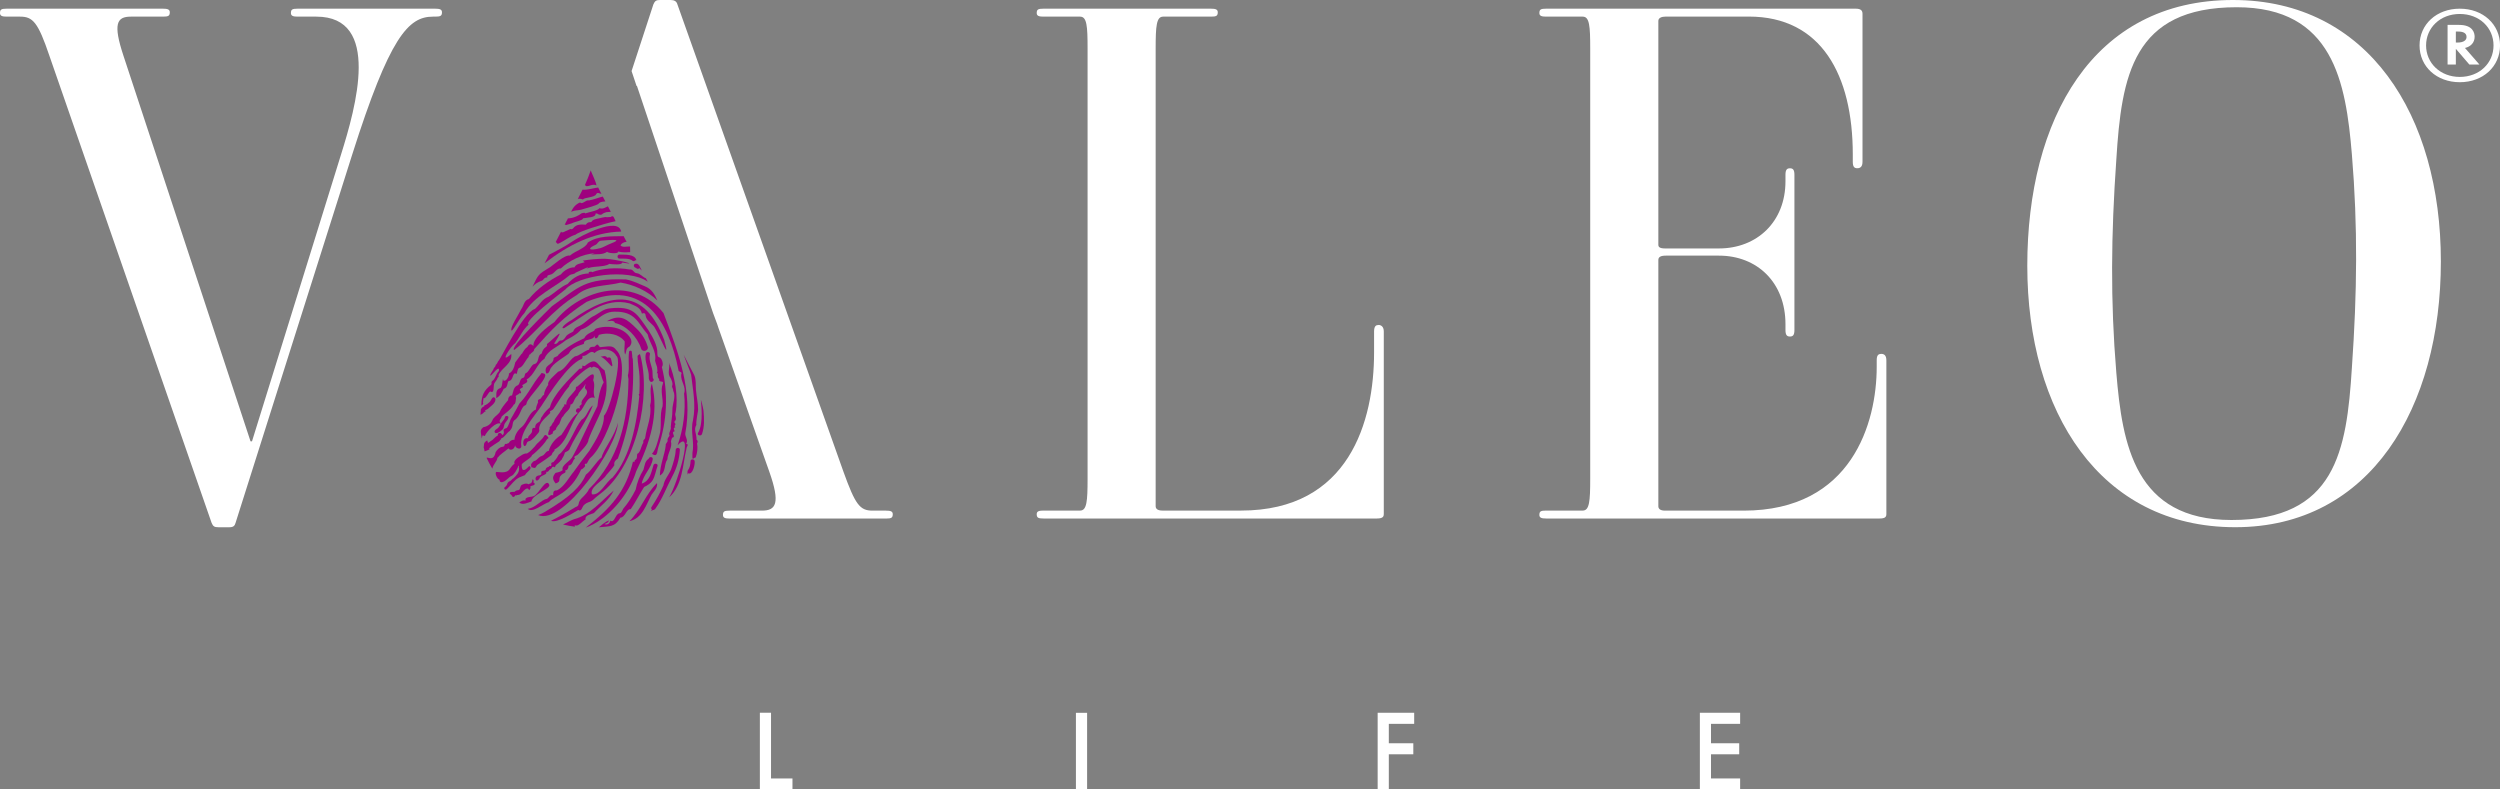 <svg width="95" height="30" viewBox="0 0 95 30" fill="none" xmlns="http://www.w3.org/2000/svg">
<rect x="0" y="0" width="95" height="30" fill="#808080" stroke="none"/>
<g clip-path="url(#clip0_15064_288)">
<path d="M29.299 27.087V29.581H30.114V30H28.875V27.085H29.3L29.299 27.087Z" fill="white"/>
<path d="M41.31 27.087V30.002H40.885V27.087H41.31Z" fill="white"/>
<path d="M53.739 27.506H52.775V28.244H53.706V28.663H52.775V30H52.351V27.085H53.739V27.504V27.506Z" fill="white"/>
<path d="M66.125 27.506H65.018V28.244H66.09V28.663H65.018V29.581H66.125V30H64.595V27.085H66.125V27.504V27.506Z" fill="white"/>
<path d="M16.54 0.33H11.31C11.111 0.33 11.055 0.357 11.055 0.495C11.055 0.605 11.14 0.632 11.31 0.632H12.021C14.494 0.632 13.527 4.063 12.959 5.873L9.576 16.77H9.52L4.69 2.114C4.292 0.907 4.433 0.632 4.973 0.632H6.196C6.394 0.632 6.452 0.605 6.452 0.467C6.452 0.357 6.367 0.33 6.196 0.33H0.255C0.056 0.33 0 0.357 0 0.495C0 0.605 0.085 0.632 0.255 0.632H0.767C1.249 0.632 1.448 0.852 1.875 2.114L8.041 19.87C8.097 20.007 8.155 20.035 8.296 20.035H8.723C8.866 20.035 8.922 19.98 8.951 19.87L13.384 5.873C14.805 1.4 15.515 0.632 16.453 0.632H16.538C16.737 0.632 16.795 0.605 16.795 0.467C16.795 0.357 16.71 0.33 16.538 0.33H16.54Z" fill="white"/>
<path d="M52.385 12.35C52.3 12.35 52.215 12.377 52.215 12.597V13.392C52.215 15.999 51.277 19.402 47.157 19.402H44.172C43.973 19.402 43.915 19.32 43.915 19.237V1.839C43.915 0.989 43.944 0.632 44.199 0.632H46.018C46.217 0.632 46.275 0.605 46.275 0.467C46.275 0.357 46.19 0.33 46.018 0.33H39.652C39.453 0.33 39.395 0.357 39.395 0.495C39.395 0.605 39.48 0.632 39.652 0.632H41.044C41.301 0.632 41.328 0.989 41.328 1.839V18.195C41.328 19.045 41.299 19.402 41.044 19.402H39.652C39.482 19.402 39.395 19.428 39.395 19.538C39.395 19.675 39.452 19.703 39.652 19.703H52.327C52.555 19.703 52.584 19.622 52.584 19.538V12.595C52.584 12.403 52.47 12.348 52.385 12.348V12.35Z" fill="white"/>
<path d="M71.485 13.449C71.371 13.449 71.315 13.504 71.315 13.695V13.942C71.315 16.054 70.377 19.404 66.257 19.404H63.272C63.073 19.404 63.017 19.322 63.017 19.238V9.879C63.017 9.769 63.102 9.714 63.301 9.714H65.319C66.768 9.714 67.848 10.729 67.848 12.322V12.542C67.848 12.733 67.904 12.788 68.018 12.788C68.132 12.788 68.188 12.733 68.188 12.542V6.642C68.188 6.45 68.132 6.395 68.018 6.395C67.904 6.395 67.848 6.45 67.848 6.642V6.888C67.848 8.426 66.768 9.441 65.319 9.441H63.272C63.073 9.441 63.017 9.386 63.017 9.304V0.795C63.017 0.685 63.131 0.63 63.301 0.63H66.456C69.213 0.63 70.406 2.854 70.406 5.871V6.147C70.406 6.338 70.464 6.393 70.576 6.393C70.688 6.393 70.775 6.338 70.775 6.147V0.522C70.775 0.385 70.69 0.33 70.518 0.33H58.752C58.553 0.33 58.496 0.357 58.496 0.495C58.496 0.605 58.581 0.632 58.752 0.632H60.144C60.401 0.632 60.428 0.989 60.428 1.839V18.195C60.428 19.045 60.399 19.402 60.144 19.402H58.752C58.553 19.402 58.496 19.428 58.496 19.567C58.496 19.677 58.581 19.703 58.752 19.703H71.427C71.626 19.703 71.682 19.648 71.682 19.538V13.694C71.682 13.502 71.597 13.447 71.483 13.447L71.485 13.449Z" fill="white"/>
<path d="M84.853 0C79.508 0 77.037 4.556 77.037 10.099C77.037 15.643 79.794 20.034 84.938 20.034C90.081 20.034 92.753 15.477 92.753 9.934C92.753 4.391 89.996 0 84.853 0ZM89.372 13.969C89.173 17.153 88.747 19.76 84.796 19.76C81.13 19.76 80.647 16.906 80.42 14.162C80.192 11.418 80.221 8.921 80.42 6.067C80.618 2.882 81.045 0.275 84.995 0.275C88.662 0.275 89.144 3.129 89.372 5.873C89.6 8.617 89.571 11.115 89.372 13.969Z" fill="white"/>
<path d="M33.67 19.404H33.158C32.675 19.404 32.504 19.183 32.05 17.922L25.741 0.165C25.712 0.055 25.627 0 25.484 0H25.086C24.943 0 24.887 0.028 24.829 0.165L24 2.701L24.189 3.266H24.204L27.046 11.746C27.075 11.857 27.274 12.35 27.301 12.46L29.233 17.922C29.66 19.128 29.49 19.404 28.95 19.404H27.727C27.529 19.404 27.472 19.43 27.472 19.569C27.472 19.679 27.557 19.705 27.727 19.705H33.668C33.867 19.705 33.925 19.679 33.925 19.54C33.925 19.43 33.84 19.404 33.668 19.404H33.67Z" fill="white"/>
<path d="M22.663 7.05C22.669 6.94 22.441 6.494 22.448 6.473C22.405 6.61 22.28 6.92 22.23 7.023C22.291 7.172 22.504 6.945 22.663 7.05Z" fill="#9E007E"/>
<path d="M21.702 12.174C21.568 12.236 21.243 12.497 21.433 12.471C22.213 12.002 22.958 11.273 23.927 11.53C24.115 11.621 24.338 11.67 24.392 11.915C24.491 11.878 24.533 11.91 24.538 12.018C24.58 12.213 24.822 12.311 24.902 12.489C25.101 12.828 25.484 13.822 25.242 12.923C24.495 10.957 23.257 11.06 21.702 12.176V12.174Z" fill="#9E007E"/>
<path d="M23.786 10.618C22.201 10.571 22.02 10.896 20.973 11.636C20.921 11.693 19.337 13.218 19.538 13.301C20.322 12.703 21.007 11.746 21.904 11.221C22.374 10.813 23.029 10.884 23.585 10.738C24.075 10.816 24.601 11.049 24.981 11.42C24.88 11.186 24.759 10.98 24.506 10.88C24.346 10.818 24.088 10.676 23.788 10.618H23.786Z" fill="#9E007E"/>
<path d="M25.075 18.07C25.319 17.932 25.22 17.657 25.361 17.453C25.372 17.22 25.56 16.989 25.496 16.771C25.502 16.727 25.527 16.679 25.54 16.633C25.719 16.601 25.464 16.427 25.639 16.388C25.616 16.327 25.561 16.267 25.668 16.232C25.572 16.182 25.726 16.141 25.639 16.073C25.627 16.063 25.627 16.013 25.637 16.006C25.75 15.924 25.618 15.786 25.67 15.685C25.788 15.085 25.643 14.306 25.419 13.786C25.477 13.992 25.332 14.176 25.486 14.373C25.525 14.457 25.576 14.57 25.547 14.639C25.511 14.73 25.59 14.746 25.58 14.852C25.701 15.06 25.543 15.351 25.551 15.589C25.552 15.816 25.507 15.983 25.489 16.215C25.52 16.345 25.392 16.436 25.442 16.556C25.402 16.624 25.345 16.665 25.373 16.757C25.363 16.798 25.276 16.881 25.298 16.927C25.263 17.266 25.081 17.662 25.075 18.07Z" fill="#9E007E"/>
<path d="M25.835 17.095C25.842 16.995 25.683 16.995 25.677 17.095C25.666 17.352 25.583 17.595 25.502 17.837C25.419 18.042 25.243 18.223 25.211 18.444C25.084 18.731 24.934 19.004 24.757 19.267C24.732 19.304 24.746 19.34 24.773 19.361C24.759 19.383 24.744 19.404 24.73 19.425C24.781 19.374 24.846 19.397 24.895 19.343C25.173 18.962 25.325 18.516 25.545 18.106C25.717 17.794 25.815 17.446 25.835 17.093V17.095Z" fill="#9E007E"/>
<path d="M19.924 11.903C20.284 11.239 21.09 10.923 21.662 10.447C21.725 10.414 21.832 10.422 21.872 10.362C22.135 10.243 22.506 10.059 22.271 10.224C22.488 10.091 22.971 10.167 23.151 10.028C23.264 10.043 23.641 10.082 23.643 9.977C24.381 10.103 23.428 9.846 22.985 9.833C22.716 9.831 22.421 9.86 22.148 9.902C22.172 9.924 22.193 9.943 22.217 9.966C22.069 10.018 21.9 10.011 21.828 10.161C21.658 10.147 21.425 10.28 21.317 10.426C20.85 10.669 20.422 10.966 20.098 11.363C19.914 11.404 19.899 11.631 19.805 11.75C19.677 12.009 19.427 12.373 19.427 12.527C19.427 12.719 19.727 12.091 19.924 11.903Z" fill="#9E007E"/>
<path d="M26.469 16.707C26.471 16.455 26.35 16.342 26.462 16.145C26.438 16.021 26.54 15.566 26.527 15.572C26.529 15.328 26.469 15.075 26.447 14.826C26.429 14.629 26.46 14.434 26.381 14.255C26.366 14.221 26.017 13.568 25.981 13.482C26.005 13.575 26.243 14.146 26.263 14.24C26.323 14.773 26.455 15.373 26.334 15.969C26.229 16.383 26.397 16.805 26.312 17.212C26.299 17.558 26.334 17.398 26.436 17.382C26.5 17.208 26.52 17.023 26.489 16.842C26.527 16.807 26.516 16.727 26.469 16.711V16.707Z" fill="#9E007E"/>
<path d="M24.479 18.504C24.611 18.443 24.73 18.369 24.806 18.238C24.9 18.078 24.918 17.886 24.985 17.714C25.021 17.622 24.869 17.581 24.833 17.673C24.746 17.945 24.705 18.276 24.387 18.376C24.443 18.037 24.759 17.787 24.804 17.444C24.811 17.348 24.667 17.346 24.649 17.433C24.506 17.522 24.5 17.691 24.452 17.847C24.307 18.085 24.208 18.335 24.155 18.607C24.027 18.866 23.873 19.111 23.681 19.334C23.562 19.599 23.566 19.441 23.459 19.551C23.383 19.617 23.32 19.885 23.193 19.782C23.17 19.901 23.072 19.965 22.966 19.911C23.056 19.881 23.116 19.867 23.141 19.775C23.034 19.808 22.901 19.915 22.756 20.037C23.164 19.991 23.354 20.046 23.578 19.67C23.759 19.665 23.804 19.324 23.967 19.349C24.157 19.07 24.296 18.786 24.477 18.504H24.479Z" fill="#9E007E"/>
<path d="M18.466 15.623C18.377 15.6 18.491 15.57 18.527 15.547C18.637 15.44 18.876 15.305 18.818 15.131C18.715 15.014 18.668 15.215 18.608 15.275C18.541 15.328 18.485 15.394 18.397 15.403C18.406 15.41 18.411 15.419 18.417 15.426C18.368 15.454 18.299 15.485 18.283 15.545C18.281 15.545 18.278 15.543 18.276 15.541C18.267 15.614 18.259 15.685 18.256 15.758C18.372 15.728 18.357 15.664 18.466 15.623Z" fill="#9E007E"/>
<path d="M18.317 15.392C18.343 15.392 18.343 15.366 18.352 15.35C18.372 15.339 18.366 15.314 18.352 15.305C18.357 15.247 18.363 15.186 18.373 15.13C18.46 15.169 18.547 14.92 18.63 14.872C18.796 14.984 18.742 14.674 18.78 14.576C18.822 14.498 18.889 14.437 18.914 14.349C18.943 14.331 18.966 14.315 18.943 14.256C19.066 13.96 19.473 13.836 19.429 13.449C18.948 13.882 19.391 13.17 19.581 13.035C19.812 12.725 19.85 12.549 20.091 12.332C19.861 12.224 21.346 11.115 21.488 10.996C21.944 10.474 23.857 10.174 24.614 10.705L24.545 10.575C24.417 10.529 24.337 10.396 24.189 10.38C24.072 10.369 24.055 10.213 23.922 10.241C23.453 10.155 22.88 10.192 22.503 10.343C22.481 10.3 22.32 10.332 22.38 10.39C22.043 10.399 21.796 10.533 21.564 10.793C21.304 10.902 21.091 11.115 20.848 11.274C20.593 11.363 20.512 11.583 20.324 11.741C19.879 11.882 19.033 13.619 18.959 13.692C18.909 13.736 18.901 13.825 18.834 13.871C18.843 13.921 18.773 13.972 18.751 14.013C18.755 14.013 18.758 14.013 18.762 14.013C18.737 14.077 18.57 14.288 18.646 14.271C18.686 14.267 19.003 13.825 18.957 14.1C18.836 14.216 18.831 14.405 18.692 14.485C18.652 14.567 18.706 14.574 18.659 14.624C18.395 14.831 18.297 15.028 18.292 15.364C18.299 15.385 18.296 15.403 18.292 15.424C18.303 15.419 18.312 15.406 18.317 15.389V15.392Z" fill="#9E007E"/>
<path d="M24.124 10.028C24.054 10.069 24.088 10.17 24.166 10.177C24.171 10.182 24.18 10.195 24.169 10.179C24.195 10.222 24.264 10.23 24.296 10.188C24.327 10.218 24.354 10.255 24.39 10.284C24.327 10.182 24.291 9.973 24.124 10.028Z" fill="#9E007E"/>
<path d="M21.722 8.489C21.875 8.413 22.157 8.376 22.152 8.296C22.309 8.264 22.649 8.275 22.631 8.115C22.671 8.106 22.709 8.119 22.739 8.142C22.739 8.142 22.839 8.195 22.9 8.124C22.913 8.11 22.953 8.09 23.043 8.062L23.211 8.049C23.175 7.98 23.139 7.909 23.101 7.84C23.058 7.849 22.915 7.969 22.781 7.909C22.727 8.001 22.427 8.048 22.239 8.11C22.228 8.079 22.208 8.079 22.105 8.103C21.828 8.31 21.582 8.298 21.582 8.298C21.541 8.378 21.501 8.456 21.459 8.536C21.483 8.536 21.501 8.541 21.515 8.552L21.722 8.488V8.489Z" fill="#9E007E"/>
<path d="M22.065 7.973C22.262 7.92 22.682 7.802 22.743 7.744C22.792 7.659 22.978 7.657 23.003 7.655C22.971 7.593 22.938 7.531 22.906 7.469C22.752 7.506 22.571 7.584 22.382 7.616C22.257 7.584 22.125 7.79 22.044 7.692C21.877 7.762 21.767 7.889 21.704 8.053C21.772 8.015 21.839 7.999 21.895 7.996C21.951 7.992 22.007 7.985 22.062 7.971L22.065 7.973Z" fill="#9E007E"/>
<path d="M21.226 9.256C21.45 9.157 21.633 8.985 21.873 8.917C21.982 8.805 22.907 8.507 23.397 8.404C23.341 8.333 23.325 8.142 23.208 8.245L23.054 8.255C23.047 8.222 22.738 8.303 22.738 8.303C22.642 8.323 22.521 8.342 22.47 8.438C22.36 8.445 22.32 8.449 22.262 8.537C22.07 8.527 21.893 8.518 21.776 8.681C21.738 8.713 21.705 8.72 21.68 8.701L21.486 8.786C21.387 8.845 21.336 8.841 21.32 8.805C21.253 8.935 21.185 9.065 21.118 9.194C21.156 9.21 21.156 9.285 21.228 9.255L21.226 9.256Z" fill="#9E007E"/>
<path d="M21.727 9.189C21.465 9.373 21.161 9.524 20.863 9.682C20.807 9.791 20.751 9.897 20.695 10.005C21.606 9.299 22.555 8.827 23.604 8.8C23.501 8.214 22.067 8.955 21.727 9.189Z" fill="#9E007E"/>
<path d="M26.733 15.607C26.724 15.507 26.626 15.12 26.635 15.22C26.631 15.266 26.753 16.081 26.523 16.455C26.471 16.54 26.642 16.59 26.675 16.496C26.776 16.208 26.758 15.907 26.733 15.607Z" fill="#9E007E"/>
<path d="M23.542 9.828C23.681 9.828 23.916 9.81 24.03 9.904C24.097 9.963 24.135 9.874 24.182 9.888C24.119 9.647 23.747 9.682 23.542 9.673C23.441 9.673 23.441 9.828 23.542 9.828Z" fill="#9E007E"/>
<path d="M20.801 10.545C20.769 10.46 20.859 10.451 20.902 10.44C21.072 10.414 21.141 10.181 21.311 10.202C21.602 9.918 22.15 9.642 22.598 9.627C22.548 9.645 22.504 9.659 22.45 9.677C22.66 9.645 22.896 9.697 23.074 9.565C23.074 9.618 23.504 9.665 23.489 9.558C23.65 9.601 23.795 9.59 23.947 9.581C23.943 9.443 23.947 9.505 23.942 9.366C23.791 9.363 23.658 9.411 23.578 9.324C23.622 9.239 23.706 9.201 23.811 9.189C23.773 9.118 23.735 9.045 23.697 8.974C23.251 8.985 22.741 8.946 22.336 9.216C22.258 9.434 21.879 9.521 21.656 9.713C21.465 9.666 20.997 10.094 20.913 10.146C20.449 10.428 20.461 10.421 20.235 10.895C20.328 10.797 20.434 10.714 20.568 10.676C20.678 10.644 20.646 10.545 20.799 10.541L20.801 10.545ZM22.64 9.299C22.703 9.272 22.736 9.155 22.837 9.146C23.674 9.07 23.466 9.153 23.122 9.292C23.063 9.315 22.909 9.405 22.822 9.427C22.331 9.555 22.325 9.434 22.64 9.299Z" fill="#9E007E"/>
<path d="M22.157 7.584C22.157 7.504 22.602 7.511 22.653 7.382C22.694 7.29 22.781 7.355 22.855 7.368C22.814 7.286 22.772 7.206 22.73 7.125C22.526 7.151 22.345 7.222 22.136 7.208C22.074 7.329 22.015 7.449 21.953 7.57C21.998 7.538 22.065 7.551 22.157 7.582V7.584Z" fill="#9E007E"/>
<path d="M24.829 14.467C24.854 14.434 24.834 14.391 24.807 14.368C24.8 14.329 24.8 14.21 24.797 14.182C24.806 13.939 24.634 13.711 24.695 13.474C24.73 13.38 24.576 13.339 24.544 13.433C24.469 13.735 24.668 14.017 24.655 14.326C24.641 14.428 24.724 14.597 24.829 14.469V14.467Z" fill="#9E007E"/>
<path d="M24.968 18.356C24.54 18.767 24.343 19.388 23.918 19.805C24.41 19.7 24.552 19.182 24.76 18.798C24.84 18.674 25.001 18.546 24.966 18.356H24.968Z" fill="#9E007E"/>
<path d="M26.07 16.869C26.163 16.729 26.041 16.624 26.039 16.478C26.343 14.874 25.782 13.397 25.213 11.897C24.104 10.495 22.089 10.932 21.067 12.238C20.814 12.41 20.246 12.84 20.268 13.149C20.165 13.031 20.087 13.09 20.04 13.184C19.944 13.246 19.883 13.354 19.827 13.457C19.827 13.45 19.827 13.443 19.827 13.434C19.74 13.553 19.659 13.663 19.579 13.773C19.541 13.967 19.473 14.134 19.339 14.192C19.35 14.295 19.245 14.501 19.134 14.466C19.086 14.265 19.116 14.678 19.022 14.741C18.816 14.81 18.871 14.971 18.858 15.127C19.001 15.062 19.08 14.897 19.142 14.773C19.305 14.733 19.258 14.574 19.326 14.478C19.534 14.469 19.453 14.1 19.635 14.21C19.664 14.132 19.659 14.02 19.729 13.979C19.894 13.951 19.975 13.622 20.136 13.532C20.114 13.541 20.091 13.553 20.071 13.566C20.095 13.525 20.118 13.484 20.143 13.445C20.143 13.457 20.143 13.468 20.14 13.482C20.174 13.393 20.31 13.369 20.299 13.269C20.95 12.538 21.384 12.059 22.289 11.471C24.47 10.557 25.417 12.227 25.78 14.056C25.773 14.151 25.954 14.116 25.885 14.226C25.86 14.506 26.089 14.698 25.995 14.954C26.064 15.601 25.965 16.311 25.748 16.922C26.408 16.191 25.73 18.406 25.428 18.898C25.941 18.452 25.945 17.627 26.086 17.05C26.082 16.981 26.205 16.874 26.07 16.867V16.869Z" fill="#9E007E"/>
<path d="M26.241 17.531C26.234 17.638 26.221 17.774 26.14 17.867C26.104 17.922 26.14 17.982 26.123 18.037C26.134 18.019 26.143 18.001 26.154 17.984C26.319 18.062 26.416 17.648 26.398 17.531C26.391 17.432 26.234 17.432 26.241 17.531Z" fill="#9E007E"/>
<path d="M24.184 17.89C24.676 16.872 25.061 15.736 24.771 14.576C24.657 14.822 24.79 15.126 24.704 15.405C24.773 15.825 24.569 16.237 24.518 16.633C24.502 16.723 24.432 16.679 24.446 16.823C24.357 16.956 24.347 17.185 24.215 17.25C24.195 17.334 24.231 17.426 24.131 17.483C24.097 17.51 24.13 17.611 24.055 17.531C23.79 18.651 23.229 19.301 22.255 20.05C23.108 19.744 23.905 18.795 24.182 17.89H24.184Z" fill="#9E007E"/>
<path d="M22.174 19.21C22.237 19.135 22.326 19.098 22.398 19.073C22.472 19.048 22.537 19 22.591 18.945C22.662 18.873 22.723 18.841 22.787 18.784C24.195 17.747 24.766 15.021 24.318 13.45C24.291 13.488 24.226 13.482 24.227 13.55C24.227 13.802 24.291 14.05 24.302 14.302C24.312 14.522 24.305 14.744 24.296 14.964C24.262 14.971 24.274 15.009 24.293 15.055C24.2 16.072 23.967 17.353 23.275 18.15C23.023 18.312 22.801 18.841 22.494 18.784C22.392 18.514 22.906 18.282 23.04 18.051C23.143 17.93 23.264 17.809 23.347 17.678C23.32 17.556 23.389 17.485 23.479 17.423C23.945 16.166 24.121 14.934 24.043 13.573C24.043 13.594 24.038 13.615 24.03 13.638C24.029 13.546 24.02 13.454 24.007 13.361C24 13.312 23.913 13.312 23.906 13.361C23.862 13.64 23.922 13.922 23.875 14.199C23.875 14.203 23.875 14.206 23.875 14.21C23.832 14.276 23.898 14.361 23.88 14.473C23.866 15.969 23.512 17.488 22.378 18.587C22.344 18.692 22.221 18.818 22.101 18.935C22.042 18.993 22 19.066 21.988 19.148C21.979 19.208 21.946 19.249 21.874 19.267C21.791 19.32 21.358 19.583 20.939 19.79C21.16 19.895 21.792 19.483 21.971 19.38C22.101 19.448 22.112 19.288 22.174 19.21Z" fill="#9E007E"/>
<path d="M22.57 19.494C22.828 19.215 23.152 18.997 23.322 18.639C22.843 19.038 22.441 19.562 21.812 19.732C21.733 19.757 21.579 19.835 21.395 19.931C21.541 19.966 21.691 19.995 21.843 20.014C21.848 19.995 21.846 19.973 21.839 19.952C21.96 20.041 22.11 19.819 22.252 19.739C22.215 19.574 22.458 19.549 22.57 19.494Z" fill="#9E007E"/>
<path d="M23.48 16.058C23.387 16.532 22.931 17.069 22.86 17.385C22.651 17.541 22.499 17.857 22.264 18.038C22.078 18.464 21.703 18.867 20.68 19.465C20.639 19.492 20.555 19.531 20.449 19.572C21.391 19.989 23.484 16.959 23.479 16.058H23.48Z" fill="#9E007E"/>
<path d="M20.004 16.88C20.026 16.778 20.071 16.77 20.136 16.757C20.25 16.695 20.333 16.596 20.414 16.498C20.458 16.45 20.517 16.395 20.487 16.31C20.485 16.037 20.762 15.857 20.919 15.685C20.836 15.633 20.987 15.598 21.025 15.548C21.224 15.266 21.383 14.956 21.626 14.686C21.62 14.528 22.542 13.738 22.472 13.993C22.567 13.883 22.616 13.96 22.689 13.979C22.812 13.993 22.859 14.395 22.942 14.524C22.797 14.771 22.732 15.124 22.703 15.429C22.376 16.076 22.114 16.7 21.765 17.337C21.682 17.526 21.311 17.677 21.382 17.866C21.25 17.968 21.125 17.946 21.098 17.982C21.004 18.11 20.971 18.193 21.114 18.372C21.362 18.292 21.174 18.189 21.338 18.044C21.396 17.977 21.543 17.975 21.472 17.879C21.568 17.87 21.6 17.787 21.608 17.692C21.777 17.671 21.758 17.463 21.853 17.428C21.77 17.332 21.9 17.327 21.96 17.274C22.065 17.146 22.361 16.88 22.361 16.711C22.662 15.863 23.265 15.204 22.974 14.073C22.647 13.844 22.694 13.528 22.215 13.912C22.19 13.906 22.163 13.901 22.123 13.894C22.155 14.015 22.076 14.013 22.018 14.013C21.656 14.375 21.009 15.005 20.897 15.477C20.812 15.557 20.696 15.655 20.597 15.827C20.523 15.903 20.563 16.013 20.451 16.052C20.373 16.1 20.328 16.159 20.338 16.258C20.246 16.244 20.217 16.285 20.219 16.367C20.237 16.48 20.037 16.56 20.069 16.654C19.78 16.592 19.881 17.139 20.006 16.88H20.004Z" fill="#9E007E"/>
<path d="M20.883 17.852C20.883 17.852 20.884 17.849 20.886 17.847C20.942 17.82 20.977 17.788 20.973 17.758C20.991 17.75 21.009 17.739 21.027 17.732C21.035 17.735 21.038 17.739 21.042 17.742C21.065 17.78 21.107 17.735 21.114 17.693C21.114 17.687 21.119 17.682 21.125 17.677C21.13 17.671 21.138 17.666 21.141 17.661C21.177 17.629 21.248 17.579 21.318 17.49C21.34 17.473 21.355 17.457 21.355 17.439C21.398 17.375 21.439 17.297 21.468 17.194C21.544 17.148 21.628 17.137 21.66 17.025C21.911 16.479 22.322 15.957 22.528 15.405C22.338 15.54 22.316 15.831 22.096 15.953C21.832 16.278 21.714 16.77 21.32 17.205C21.286 17.242 21.232 17.26 21.212 17.306C21.165 17.418 21.069 17.51 21.029 17.56C20.986 17.568 20.944 17.576 20.946 17.625C20.962 17.671 20.953 17.696 20.926 17.714C20.915 17.709 20.906 17.703 20.89 17.7C20.872 17.705 20.861 17.721 20.852 17.739C20.807 17.746 20.776 17.765 20.756 17.788C20.756 17.788 20.756 17.788 20.756 17.79C20.74 17.812 20.731 17.835 20.731 17.856C20.678 17.902 20.564 17.87 20.566 17.954C20.592 18.023 20.561 18.046 20.499 18.064C20.25 18.078 20.353 18.408 20.501 18.181C20.543 18.042 20.814 18.058 20.754 17.923C20.781 17.945 20.828 17.936 20.883 17.854V17.852Z" fill="#9E007E"/>
<path d="M20.872 18.422C20.758 18.138 20.487 18.756 20.291 18.848C20.192 18.9 19.919 18.861 19.973 19.029C19.883 18.985 19.809 19.052 19.733 19.09C19.847 19.219 20.08 19.091 20.196 19.054C20.216 18.802 20.924 18.577 20.874 18.422H20.872Z" fill="#9E007E"/>
<path d="M23.235 13.701C23.216 13.587 23.18 13.564 23.072 13.594C23.007 13.488 22.911 13.55 22.824 13.553C23.103 13.656 23.363 14.221 23.235 13.701Z" fill="#9E007E"/>
<path d="M23.754 13.475C23.817 13.351 23.77 13.243 23.918 13.172C24.148 12.934 23.806 12.618 23.582 12.524C23.311 12.401 22.944 12.385 22.662 12.483C22.615 12.499 22.588 12.533 22.579 12.568C22.438 12.643 22.277 12.694 22.201 12.854C21.857 13.005 21.492 13.221 21.221 13.479C21.19 13.58 21.009 13.553 21.035 13.651C21.002 13.885 20.639 13.855 20.756 14.19C20.894 14.212 20.881 14.018 20.96 13.951C21.065 13.777 21.601 13.468 21.617 13.427C21.725 13.211 21.978 13.145 22.188 13.067C22.181 12.838 22.539 12.975 22.606 12.744C22.566 12.902 22.709 12.896 22.754 12.726C23.099 12.618 23.526 12.689 23.739 12.975C23.75 13.14 23.694 13.312 23.756 13.475H23.754Z" fill="#9E007E"/>
<path d="M19.831 18.722C19.898 18.647 20.051 18.466 20.104 18.626C20.16 18.587 20.171 18.53 20.152 18.48C20.194 18.463 20.236 18.448 20.281 18.436C20.34 18.42 20.322 18.333 20.266 18.335C20.295 18.274 20.272 18.193 20.218 18.235C20.252 18.271 20.198 18.328 20.185 18.358C20.149 18.37 20.113 18.386 20.076 18.402C20.006 18.333 19.814 18.424 19.807 18.441C19.778 18.461 19.76 18.59 19.733 18.612C19.718 18.617 19.702 18.622 19.688 18.63C19.639 18.624 19.59 18.653 19.55 18.692C19.462 18.692 19.373 18.686 19.37 18.747C19.353 18.736 19.445 18.828 19.462 18.844C19.464 18.871 19.482 18.885 19.503 18.885C19.505 18.887 19.507 18.889 19.509 18.89C19.511 18.889 19.512 18.885 19.514 18.883C19.541 18.878 19.57 18.855 19.581 18.816C19.599 18.83 19.626 18.832 19.65 18.812C19.72 18.812 19.78 18.788 19.831 18.722Z" fill="#9E007E"/>
<path d="M21.342 16.521C21.1 16.657 20.913 16.897 20.852 17.135C20.736 17.139 20.713 17.279 20.608 17.318C20.44 17.378 20.46 17.437 20.34 17.508C20.299 17.52 20.27 17.509 20.188 17.63C20.169 17.655 20.188 17.71 20.192 17.751C20.357 17.808 20.338 17.786 20.411 17.673C20.599 17.552 20.783 17.426 20.96 17.291C21.024 17.108 21.09 17.174 21.067 17.085C21.595 16.796 21.647 16.091 22.027 15.649C22.226 15.482 22.293 15.014 22.602 15.119C22.499 14.849 22.643 14.684 22.542 14.446C22.691 13.894 22.141 14.529 21.944 14.684C21.843 14.702 21.913 14.765 21.857 14.826C21.741 14.994 21.497 15.165 21.521 15.376C21.434 15.342 21.427 15.38 21.445 15.433C21.362 15.467 21.383 15.552 21.308 15.6C21.273 15.708 21.083 15.884 21.053 16.01C21.006 16.063 20.971 16.127 20.939 16.189C20.899 16.21 20.872 16.242 20.892 16.288C20.814 16.452 20.774 16.636 21.007 16.469C20.989 16.338 21.141 16.381 21.136 16.264C21.165 16.23 21.188 16.194 21.21 16.155C21.293 16.12 21.302 15.877 21.4 15.82C21.51 15.614 21.665 15.6 21.683 15.367C21.81 15.374 21.796 15.138 21.955 15.025C22.016 14.845 22.177 14.762 22.246 14.588C22.262 14.662 22.179 14.735 22.276 14.806C22.405 14.982 22.119 15.127 22.096 15.289C22.145 15.433 21.956 15.367 22.045 15.522C21.89 15.46 21.821 15.667 21.96 15.69C21.682 15.88 21.537 16.247 21.336 16.519L21.342 16.521Z" fill="#9E007E"/>
<path d="M19.032 16.102C18.994 16.161 18.967 16.23 18.912 16.274C18.867 16.311 18.809 16.328 18.793 16.391C18.809 16.551 19.021 16.39 19.081 16.336C19.133 16.292 19.146 16.226 19.158 16.162C19.176 16.047 19.296 15.987 19.319 15.873C19.335 15.797 19.205 15.784 19.189 15.847C19.171 15.946 19.081 16.012 19.034 16.097C18.92 15.974 19.046 15.935 19.068 15.822C19.133 15.761 19.205 15.71 19.272 15.653C19.373 15.57 19.464 15.483 19.527 15.371C19.599 15.357 19.596 15.204 19.612 15.115C19.552 15.007 19.692 15.019 19.742 14.941C19.865 14.968 19.766 14.849 19.75 14.79C19.807 14.737 19.936 14.719 19.84 14.645C19.919 14.57 20.106 14.544 20.012 14.416C20.303 14.267 20.388 13.827 20.688 13.635C20.82 13.296 21.187 13.193 21.507 12.925C21.951 12.7 22.06 12.552 22.074 12.529C22.535 12.385 22.832 11.839 23.345 11.844C24.153 11.826 24.229 12.274 24.611 12.705C24.683 13.046 24.96 13.337 24.893 13.711C24.909 13.784 24.945 13.864 24.967 13.942C24.969 13.961 24.972 13.981 24.974 14.002C24.978 14.036 24.98 14.068 24.983 14.102C24.978 14.13 24.969 14.159 24.953 14.185C24.967 14.182 24.98 14.178 24.991 14.178C24.994 14.219 24.998 14.26 25 14.302C24.994 14.309 24.996 14.32 25.001 14.332C25.003 14.348 25.012 14.361 25.023 14.368C25.032 14.38 25.041 14.395 25.05 14.409C25.012 14.551 25.245 14.453 25.191 14.572C25.077 14.852 25.213 15.144 25.178 15.44C25.047 15.774 25.168 16.201 25.052 16.565C24.981 16.796 24.936 17.064 24.773 17.247C24.998 17.392 24.96 17.172 25.016 16.997C25.35 16.001 25.403 14.954 25.15 13.944C25.229 13.88 25.166 13.605 25.048 13.575C24.981 13.56 24.989 13.505 24.98 13.445C24.994 13.124 24.802 12.815 24.636 12.541C24.188 11.906 24.074 11.619 23.172 11.718C23.069 11.729 22.969 11.762 22.881 11.814C22.779 11.874 22.685 11.943 22.602 11.988C22.351 12.098 22.25 12.279 22.002 12.394C21.894 12.446 21.825 12.476 21.778 12.602C21.697 12.655 21.57 12.684 21.498 12.797C21.449 12.873 21.396 12.95 21.281 12.941C21.199 12.969 21.181 13.101 21.055 13.06C21.501 12.364 21.152 12.779 20.785 13.074C20.818 13.23 20.666 13.131 20.579 13.441C20.393 13.505 20.523 13.802 20.274 13.844C20.176 13.908 20.12 14.073 20.019 14.16C19.894 14.191 19.985 14.345 19.856 14.364C19.742 14.4 19.771 14.585 19.679 14.638C19.505 14.7 19.509 14.883 19.457 15.03C19.384 15.007 19.297 15.117 19.31 15.202C19.184 15.351 19.055 15.5 18.976 15.683C18.885 15.791 18.748 15.852 18.701 15.996V15.992C18.643 16.138 18.489 16.216 18.339 16.242C18.345 16.246 18.35 16.249 18.356 16.251C18.206 16.331 18.298 16.528 18.307 16.663C18.343 16.576 18.292 16.509 18.422 16.569C18.479 16.414 18.856 15.997 19.032 16.104V16.102Z" fill="#9E007E"/>
<path d="M24.614 13.174C24.538 12.916 24.399 12.693 24.206 12.505C23.828 12.128 23.584 11.912 23.063 12.204C23.164 12.213 23.32 12.142 23.372 12.274C23.804 12.364 24.227 12.82 24.361 13.243C24.408 13.403 24.661 13.333 24.614 13.174Z" fill="#9E007E"/>
<path d="M19.715 18.15L19.946 18.055C19.97 18.012 20.013 17.96 20.098 17.886C20.156 17.836 20.203 17.762 20.113 17.708C20.073 17.735 19.979 17.87 19.896 17.861C19.892 17.861 19.878 17.858 19.878 17.856C19.849 17.845 19.838 17.811 19.834 17.785C19.831 17.739 19.818 17.692 19.827 17.646C19.876 17.558 20.227 17.382 20.212 17.297C20.295 17.247 20.367 17.169 20.438 17.103C20.574 16.975 20.702 16.839 20.796 16.679C20.845 16.663 20.865 16.638 20.8 16.578C20.773 16.537 20.706 16.502 20.677 16.567C20.595 16.723 20.424 16.814 20.326 16.961C20.237 17.057 20.138 17.172 20.024 17.233C19.919 17.217 19.807 17.307 19.775 17.327C19.543 17.462 19.523 17.565 19.554 17.622C19.502 17.655 19.442 17.715 19.373 17.82C19.247 18.019 18.928 17.925 18.867 17.934C18.786 17.946 18.878 18.205 18.985 18.23C18.974 18.296 19.033 18.344 19.098 18.317C19.241 18.28 19.319 18.134 19.447 18.078C19.52 18.056 19.664 17.829 19.7 17.691C19.711 17.701 19.72 17.712 19.722 17.726C19.702 17.753 19.735 17.804 19.724 17.827C19.724 17.968 19.61 18.081 19.511 18.175C19.451 18.198 19.427 18.28 19.343 18.298C19.277 18.351 19.277 18.378 19.261 18.431C19.239 18.456 19.221 18.477 19.201 18.5C19.109 18.544 19.198 18.644 19.25 18.591C19.263 18.58 19.276 18.569 19.288 18.557C19.29 18.557 19.294 18.553 19.296 18.553C19.296 18.553 19.296 18.552 19.296 18.55C19.435 18.417 19.552 18.23 19.72 18.152L19.715 18.15Z" fill="#9E007E"/>
<path d="M22.09 17.834C22.087 17.868 22.248 17.731 22.235 17.701C22.195 17.605 22.257 17.623 22.298 17.62C22.347 17.54 22.378 17.449 22.439 17.394C23.148 16.775 24.056 13.88 23.419 13.305C23.28 13.094 23.11 13.173 22.797 13.193C22.701 13.086 22.725 13.044 22.593 13.177C22.504 13.179 22.409 13.163 22.383 13.287C22.201 13.33 22.005 13.534 21.846 13.543C21.588 13.713 21.503 14.034 21.206 14.127C21.062 14.276 20.778 14.492 20.834 14.622C20.762 14.725 20.675 14.872 20.675 15.005C20.588 15.028 20.584 15.144 20.512 15.165C20.433 15.188 20.434 15.227 20.447 15.284C20.424 15.351 20.367 15.452 20.367 15.561C20.095 15.671 20.046 16.031 19.834 16.219C19.686 16.333 19.559 16.523 19.547 16.714C19.462 16.697 19.37 16.757 19.332 16.835C19.299 16.846 19.265 16.863 19.239 16.872C19.133 16.842 19.225 16.97 19.086 16.981C18.992 16.989 18.889 17.084 18.834 17.183C18.762 17.527 18.569 17.378 18.504 17.391C18.494 17.391 18.491 17.399 18.494 17.408C18.547 17.52 18.645 17.712 18.708 17.808C18.755 17.618 18.878 17.558 18.905 17.391C18.914 17.385 18.925 17.378 18.936 17.368C18.985 17.282 19.189 17.153 19.323 17.037C19.368 17.13 19.545 17.101 19.574 16.92C19.574 16.922 19.574 16.924 19.574 16.926C19.585 16.977 19.625 17.02 19.677 17.036C19.684 17.037 19.691 17.041 19.699 17.043C19.751 17.061 19.803 17.023 19.811 16.97C19.811 16.97 19.811 16.97 19.811 16.968C19.727 16.416 20.302 15.834 20.577 15.419C20.885 14.932 21.577 13.876 22.069 13.654C22.13 13.654 22.152 13.58 22.13 13.52C22.32 13.567 22.418 13.262 22.591 13.417C22.814 13.189 23.28 13.246 23.421 13.523C23.661 13.676 23.177 15.609 22.947 15.8C22.987 16.29 22.39 17.108 22.401 17.123C22.201 17.373 22.009 17.634 21.81 17.914C21.604 18.159 21.459 18.48 21.165 18.635C21.018 18.626 21.024 18.709 21.02 18.821C20.894 18.78 20.87 18.913 20.785 18.953C20.55 19 20.364 19.288 20.057 19.336C20.227 19.514 20.644 19.137 20.859 19.08C21.044 18.839 21.658 18.784 22.087 17.833L22.09 17.834Z" fill="#9E007E"/>
<path d="M18.59 17.029C18.711 16.942 18.834 16.857 18.961 16.779C18.979 16.768 18.991 16.748 19.001 16.729C19.019 16.713 19.033 16.699 19.04 16.688C19.042 16.677 19.044 16.67 19.044 16.661C19.18 16.624 19.25 16.438 19.386 16.367C19.382 16.367 19.378 16.367 19.375 16.367C19.527 16.203 19.438 16.095 19.539 15.976C19.785 15.822 19.789 15.47 19.95 15.406C19.98 15.394 20.006 15.367 20.008 15.334C20.026 15.107 21.011 14.21 20.635 14.189C20.61 14.161 20.582 14.189 20.552 14.189C20.555 14.192 20.559 14.196 20.563 14.2C20.206 14.618 20.118 14.931 19.738 15.334C19.736 15.327 19.603 15.595 19.588 15.612C19.581 15.621 19.576 15.63 19.57 15.641C19.512 15.76 19.476 15.797 19.409 15.925C19.4 15.919 19.342 16.161 19.256 16.262C19.013 16.335 19.236 16.383 19.1 16.539C19.013 16.386 18.903 16.459 18.917 16.548C18.854 16.581 18.78 16.647 18.715 16.716C18.657 16.754 18.601 16.791 18.545 16.832C18.532 16.786 18.521 16.75 18.511 16.734C18.418 16.805 18.39 16.812 18.386 16.961C18.386 16.963 18.384 16.965 18.382 16.967C18.377 16.988 18.379 17.016 18.391 17.036C18.398 17.075 18.406 17.114 18.415 17.153L18.601 17.077C18.597 17.061 18.594 17.045 18.59 17.029Z" fill="#9E007E"/>
<path d="M93.472 0.33C94.356 0.33 95.002 0.926 95.002 1.727C95.002 2.527 94.356 3.124 93.472 3.124C92.588 3.124 91.943 2.527 91.943 1.727C91.943 0.926 92.588 0.33 93.472 0.33ZM93.472 0.531C92.726 0.531 92.191 1.058 92.191 1.727C92.191 2.396 92.729 2.923 93.472 2.923C94.215 2.923 94.754 2.4 94.754 1.727C94.754 1.054 94.219 0.531 93.472 0.531ZM93.834 2.451L93.322 1.855V2.451H93.008V0.946H93.445C93.971 0.946 94.036 1.251 94.036 1.397C94.036 1.619 93.89 1.771 93.669 1.823L94.217 2.451H93.832H93.834ZM93.322 1.617H93.384C93.613 1.617 93.729 1.532 93.729 1.404C93.729 1.21 93.508 1.198 93.393 1.198H93.322V1.617Z" fill="white"/>
</g>
<defs>
<clipPath id="clip0_15064_288">
<rect width="95" height="30" fill="white"/>
</clipPath>
</defs>
</svg>

